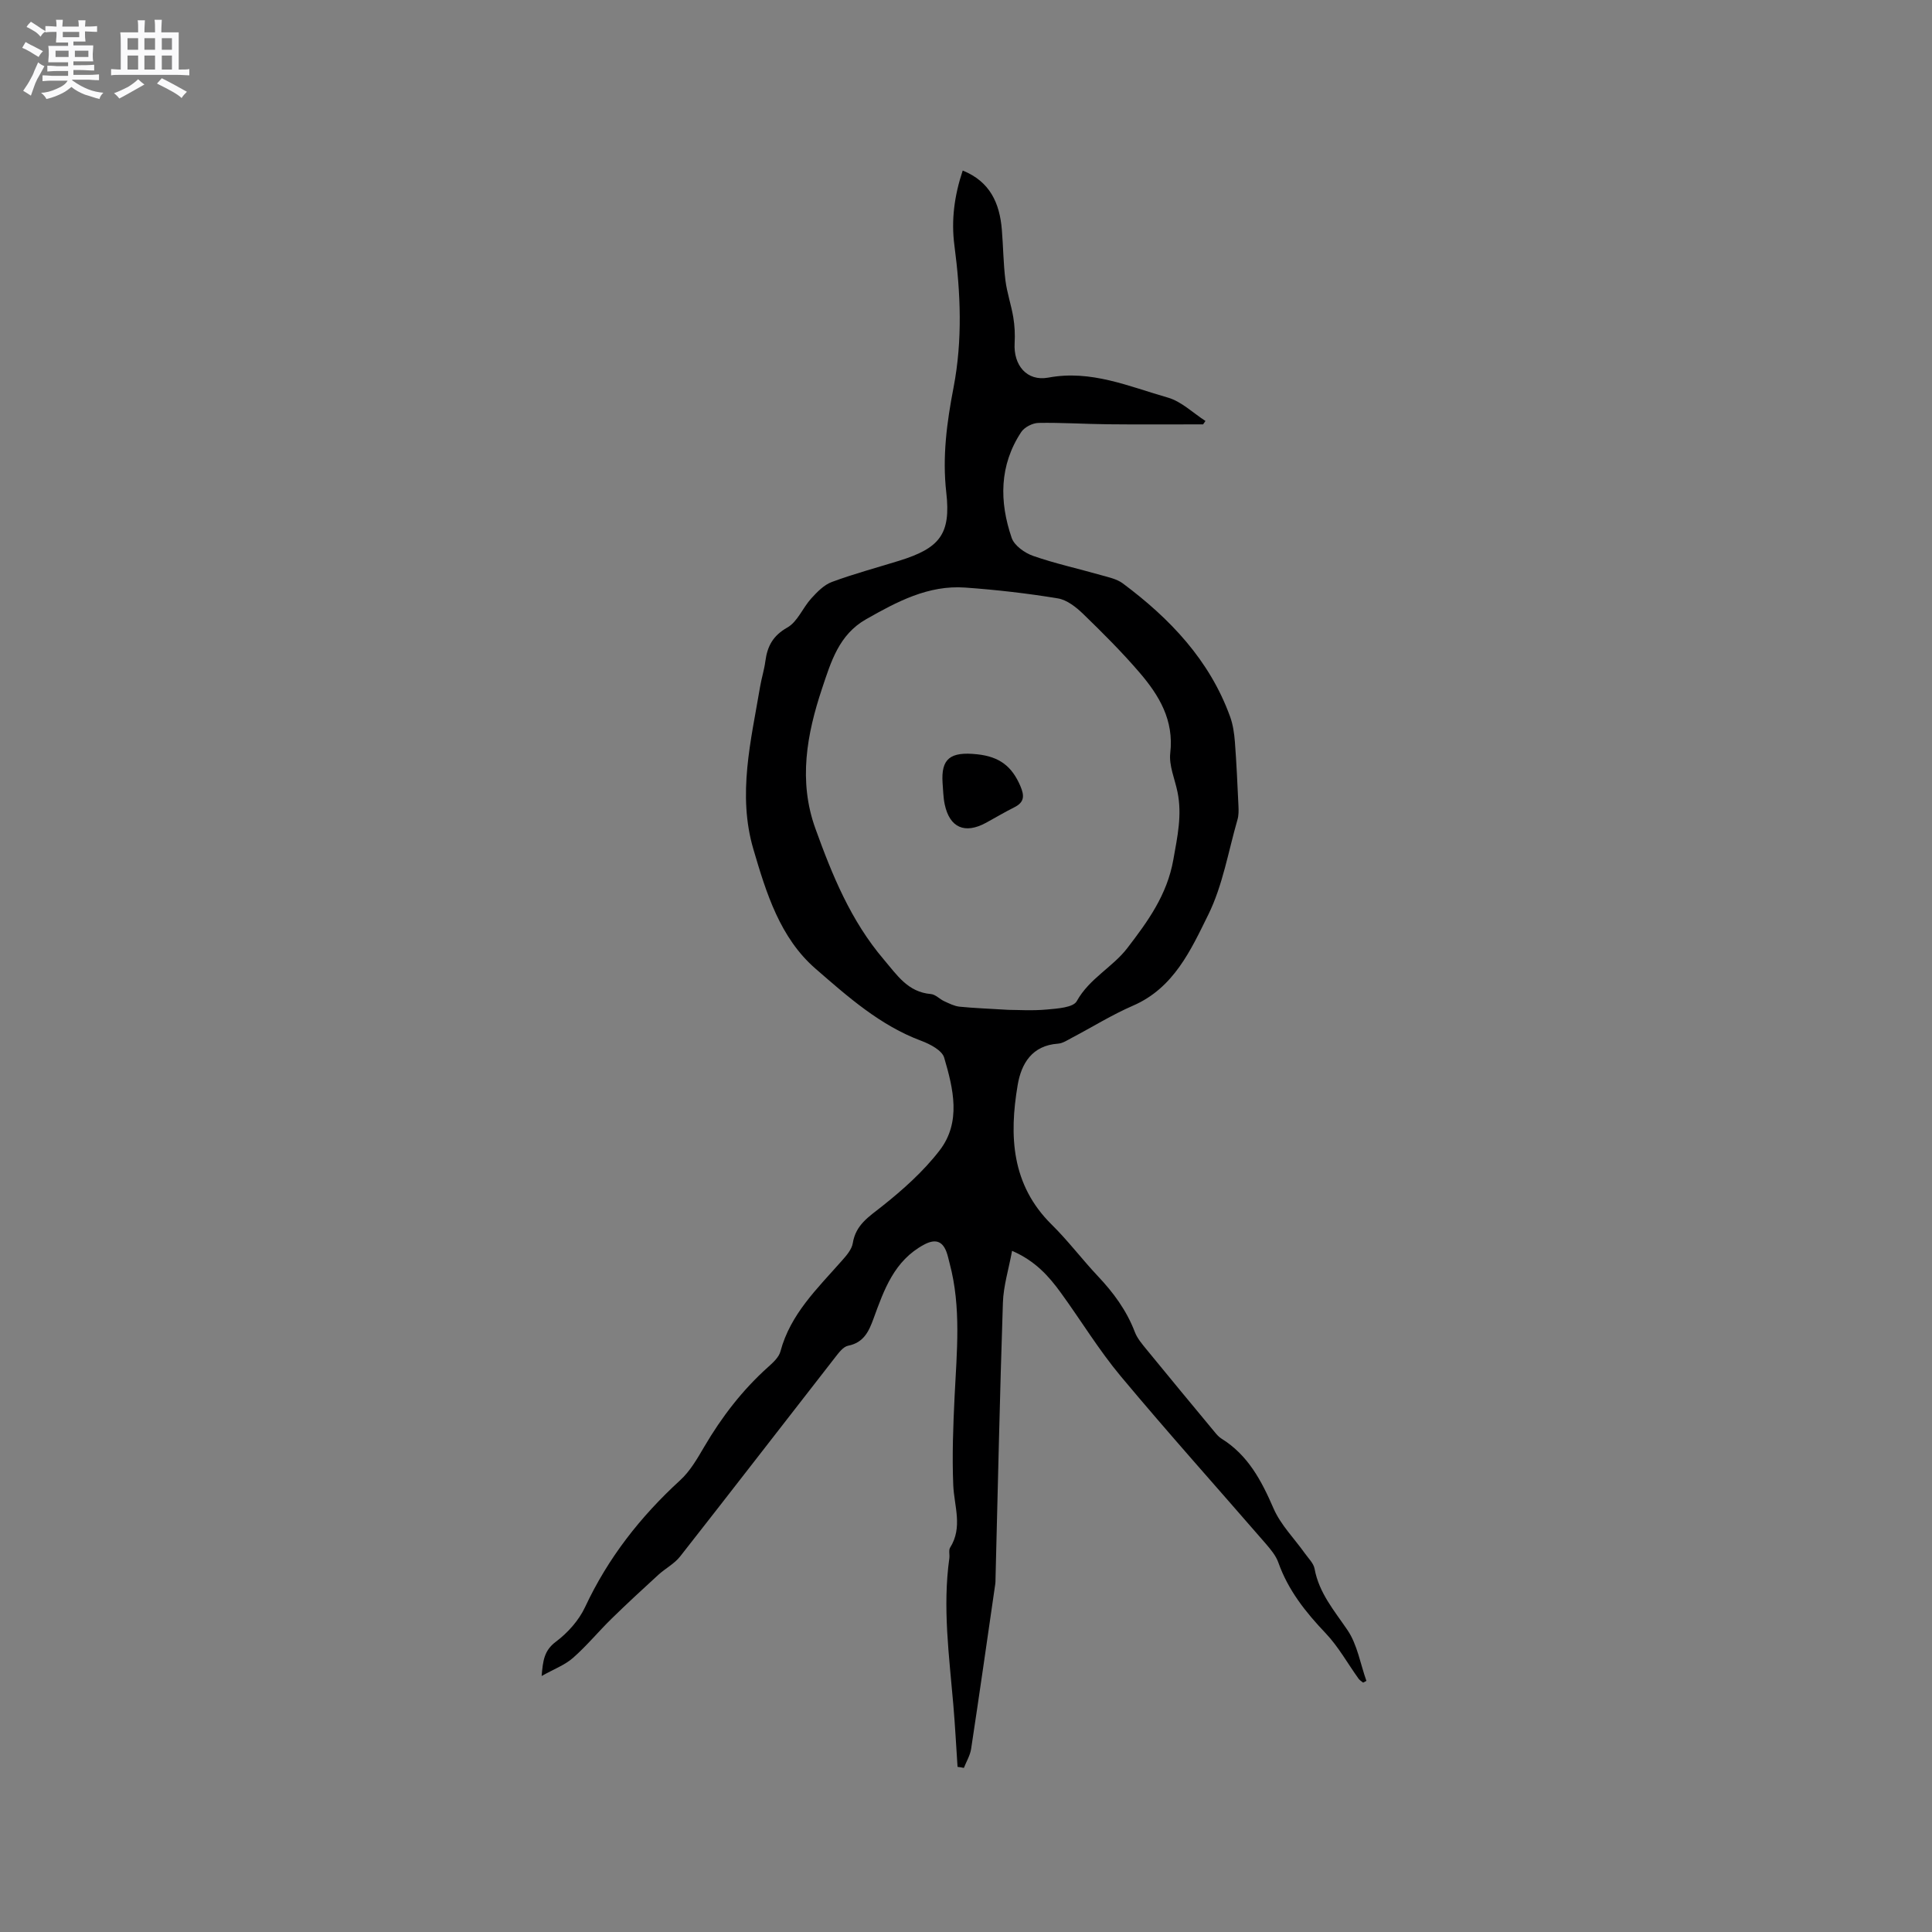 <svg enable-background="new 0 0 400 400" viewBox="0 0 400 400" xmlns="http://www.w3.org/2000/svg"><rect x="0" y="0" width="400" height="400" fill="#808080" stroke="none"/><path d="m6.8 9.5c.6.3 1.3.7 2.1 1.1-.4.4-.7.8-.9 1.2-.7-.4-1.3-.8-1.8-1.1s-1.1-.6-1.6-.8c.2-.4.5-.8.7-1.2.4.2.8.5 1.5.8zm.9 6.9c-.3.6-.5 1.1-.7 1.7s-.4 1.1-.6 1.7c-.6-.4-1.1-.7-1.6-1 .7-1 1.2-1.8 1.5-2.4.3-.5.6-1.1.8-1.7.3-.6.5-1.2.8-1.8.3.3.8.6 1.3.8-.7 1.3-1.2 2.2-1.5 2.7zm.1-11c.4.3 1 .7 1.7 1.1-.5.2-.8.6-1.1 1.1-.5-.6-1-1-1.4-1.2s-.9-.6-1.5-.8c.2-.4.5-.7.9-1.1.5.3.9.6 1.4.9zm10.5 13.1c1 .4 2 .6 3.1.7-.4.4-.7.8-.8 1.3-.9-.2-1.9-.6-3-.9-1-.4-2-.9-2.8-1.6-.5.4-1.1.9-1.9 1.3s-1.9.9-3.3 1.2c-.1-.3-.5-.8-1.1-1.3 1 0 2.1-.3 3.2-.8 1.2-.5 1.9-1 2.3-1.7h-3.2c-.4 0-1 0-2 .1v-1.2c1 0 1.7.1 2 .1h3.3v-1h-2.3c-.2 0-.9 0-2 .1v-1.2c1.2 0 1.9.1 2 .1h2.3v-.8h-4.1c0-.7.1-1.2.1-1.6 0-.5 0-1.1-.1-1.8h4.1v-.7h-2.5c0-.6.1-1.1.1-1.6v-.6h-.5c-.4 0-1 0-1.8.1v-1.3c1.2 0 1.9.1 2.1.1h.2c0-.3 0-.8-.1-1.4h1.4c0 .6-.1 1-.1 1.4h3.4c0-.4 0-.8-.1-1.3h1.5c0 .4-.1.9-.1 1.3.7 0 1.5 0 2.5-.1v1.2c-1 0-1.8-.1-2.5-.1v.6c0 .3 0 .8.1 1.5h-2.5v.8h4.1c0 .7-.1 1.3-.1 1.8s0 1 .1 1.5h-4.1v.8h1.4c.8 0 1.8 0 2.9-.1v1.2c-1 0-1.9-.1-2.8-.1h-1.5v1h3.2c.3 0 1 0 2.1-.1v1.2c-1.1 0-1.8-.1-2.1-.1h-3.4l-.1.1c1.4 1 2.4 1.5 3.4 1.9zm-4.1-6.7v-1.3h-2.7v1.3zm2.2-4.1v-1.1h-3.4v1.1zm1.9 4.1v-1.3h-2.8v1.3z" fill="#fafafb"/><path d="m37 6.7v2.3 5.4c1 0 1.8 0 2.2-.1v1.3c-.6 0-1.5-.1-2.5-.1h-11.9c-.7 0-1.3 0-1.8.1v-1.3c.5 0 1.1.1 2 .1v-5.2c0-1 0-1.8-.1-2.5h3.7c0-1.3 0-2.1-.1-2.5h1.5c0 .4-.1 1.3-.1 2.5h2.2c0-1.2 0-2.1-.1-2.6h1.5c0 .4-.1 1.3-.1 2.6zm-12.3 13.7c-.3-.4-.7-.8-1.1-1.1 1.1-.4 2.1-.9 2.9-1.3.8-.5 1.5-1 2.1-1.6.4.4.9.8 1.3 1.1-2.5 1.4-4.2 2.4-5.2 2.9zm3.9-10.1v-2.4h-2.2v2.4zm0 4.1v-2.9h-2.2v2.9zm3.5-4.1v-2.4h-2.2v2.4zm0 4.1v-2.9h-2.2v2.9zm.4 2.9 1-1.1c.6.3 1.4.7 2.5 1.3s2 1.1 2.7 1.5c-.4.4-.8.8-1.1 1.3-.8-.8-2.5-1.7-5.1-3zm3.1-7v-2.4h-2.1v2.4zm0 4.1v-2.9h-2.1v2.9z" fill="#fafafb"/><g fill="#000001"><path d="m198.25 365.81c-.29-4.31-.51-8.62-.88-12.92-.86-10.08-2.24-20.13-.82-30.27.1-.73-.18-1.65.16-2.2 2.67-4.24.83-8.6.65-12.97-.25-6.1-.02-12.24.28-18.35.45-9.21 1.4-18.41-1.02-27.5-.22-.82-.38-1.66-.68-2.45-.9-2.36-2.47-2.62-4.63-1.46-6.18 3.32-8.27 9.33-10.45 15.3-.98 2.67-2.02 4.98-5.27 5.63-1.04.21-1.97 1.5-2.73 2.47-10.69 13.71-21.31 27.48-32.04 41.15-1.19 1.52-3.06 2.48-4.52 3.81-3.26 2.98-6.51 5.98-9.67 9.07-2.72 2.66-5.16 5.64-8.01 8.14-1.69 1.48-3.94 2.31-6.48 3.74.27-3.21.52-5.28 2.95-7.1 2.46-1.84 4.76-4.42 6.05-7.18 4.75-10.17 11.46-18.72 19.69-26.26 2.06-1.88 3.54-4.48 4.98-6.93 3.62-6.17 7.91-11.76 13.26-16.54 1-.9 2.19-1.98 2.51-3.19 2.07-7.75 7.65-13.03 12.68-18.74.96-1.08 2.09-2.36 2.3-3.68.61-3.78 3.29-5.44 6.01-7.59 4.34-3.44 8.6-7.24 11.96-11.6 4.53-5.88 2.84-12.79.95-19.22-.44-1.5-2.9-2.79-4.69-3.46-8.57-3.18-15.28-9.17-21.94-14.95-7.36-6.39-10.21-15.68-12.87-24.74-3.33-11.32-.49-22.49 1.39-33.65.3-1.77.86-3.51 1.09-5.28.41-3.09 1.56-5.28 4.55-6.97 2.11-1.19 3.19-4.09 4.95-6.02 1.22-1.34 2.64-2.81 4.27-3.41 4.56-1.69 9.27-2.95 13.92-4.39 8.38-2.6 10.75-5.47 9.77-14.11-.85-7.43.12-14.6 1.5-21.75 1.89-9.84 1.47-19.6.18-29.43-.69-5.23-.01-10.33 1.72-15.5 5.66 2.28 7.65 6.76 8.1 12.24.29 3.49.31 7 .74 10.47.32 2.58 1.2 5.09 1.63 7.67.29 1.75.38 3.56.28 5.33-.28 4.58 2.52 7.99 6.98 7.16 8.85-1.66 16.7 1.84 24.75 4.14 2.82.81 5.2 3.18 7.78 4.84-.16.23-.33.47-.49.7-6.6 0-13.2.05-19.8-.02-4.77-.05-9.54-.37-14.3-.28-1.22.03-2.88.88-3.55 1.88-4.56 6.9-4.56 14.42-1.98 21.93.55 1.59 2.69 3.11 4.43 3.72 4.56 1.59 9.32 2.63 13.98 3.96 1.58.45 3.34.8 4.6 1.74 9.75 7.27 17.95 15.86 22.2 27.56.6 1.65.86 3.46 1 5.22.34 4.43.53 8.87.74 13.3.04.94.06 1.93-.2 2.82-1.91 6.61-3.05 13.61-6.05 19.69-3.61 7.31-7.13 15.17-15.58 18.83-4.36 1.89-8.43 4.43-12.65 6.65-.93.49-1.9 1.15-2.89 1.22-5.38.37-7.59 4.14-8.34 8.55-1.79 10.55-1.31 20.68 7.05 28.92 3.39 3.34 6.28 7.19 9.55 10.66 3.24 3.43 5.95 7.11 7.65 11.56.51 1.34 1.53 2.52 2.45 3.65 4.68 5.73 9.4 11.42 14.12 17.11.4.49.84.99 1.37 1.32 5.5 3.41 8.28 8.69 10.78 14.45 1.47 3.4 4.3 6.22 6.5 9.32.73 1.03 1.79 2.03 2 3.18.92 5.02 4.07 8.65 6.81 12.69 2.04 3 2.66 6.98 3.92 10.52-.23.12-.46.24-.68.36-.32-.27-.7-.48-.94-.81-2.27-3.16-4.18-6.64-6.83-9.43-4.14-4.35-7.75-8.89-9.78-14.62-.51-1.44-1.6-2.73-2.62-3.92-10-11.54-20.2-22.91-29.99-34.63-4.54-5.43-8.24-11.55-12.41-17.29-2.49-3.43-5.27-6.59-10.11-8.7-.7 3.81-1.79 7.26-1.9 10.75-.64 19.06-1.04 38.13-1.53 57.2-.01.32.01.64-.04.95-1.65 11.41-3.28 22.82-5.01 34.22-.21 1.36-.99 2.63-1.5 3.94-.44-.11-.88-.16-1.31-.22zm10.55-156.73c1.81 0 4.9.21 7.94-.07 2.17-.2 5.46-.4 6.19-1.73 2.6-4.7 7.44-7.03 10.48-11 4.19-5.47 8.22-10.95 9.52-18.31.84-4.75 1.84-9.23.86-13.99-.55-2.7-1.8-5.48-1.5-8.08.79-6.81-2.31-11.93-6.35-16.64-3.65-4.26-7.64-8.23-11.67-12.14-1.46-1.41-3.36-2.92-5.25-3.23-6.34-1.05-12.76-1.78-19.18-2.24-7.64-.55-14.12 2.92-20.53 6.56-5.64 3.2-7.27 8.84-9.11 14.33-3.17 9.49-4.92 19.17-1.4 28.95 3.48 9.66 7.33 19.11 14.15 27.13 2.79 3.27 4.99 6.78 9.79 7.19.95.08 1.8 1.05 2.75 1.48 1.02.47 2.08 1.01 3.16 1.13 2.96.3 5.93.4 10.15.66z"/><path d="m195.15 162.11c-.33-5.01 1.54-6.55 7.18-5.94 4.67.5 7.2 2.54 8.93 6.58.87 2.04.83 3.35-1.27 4.4-1.98.99-3.89 2.13-5.83 3.19-4.4 2.4-7.55 1.03-8.57-3.82-.31-1.44-.31-2.94-.44-4.41z"/></g></svg>